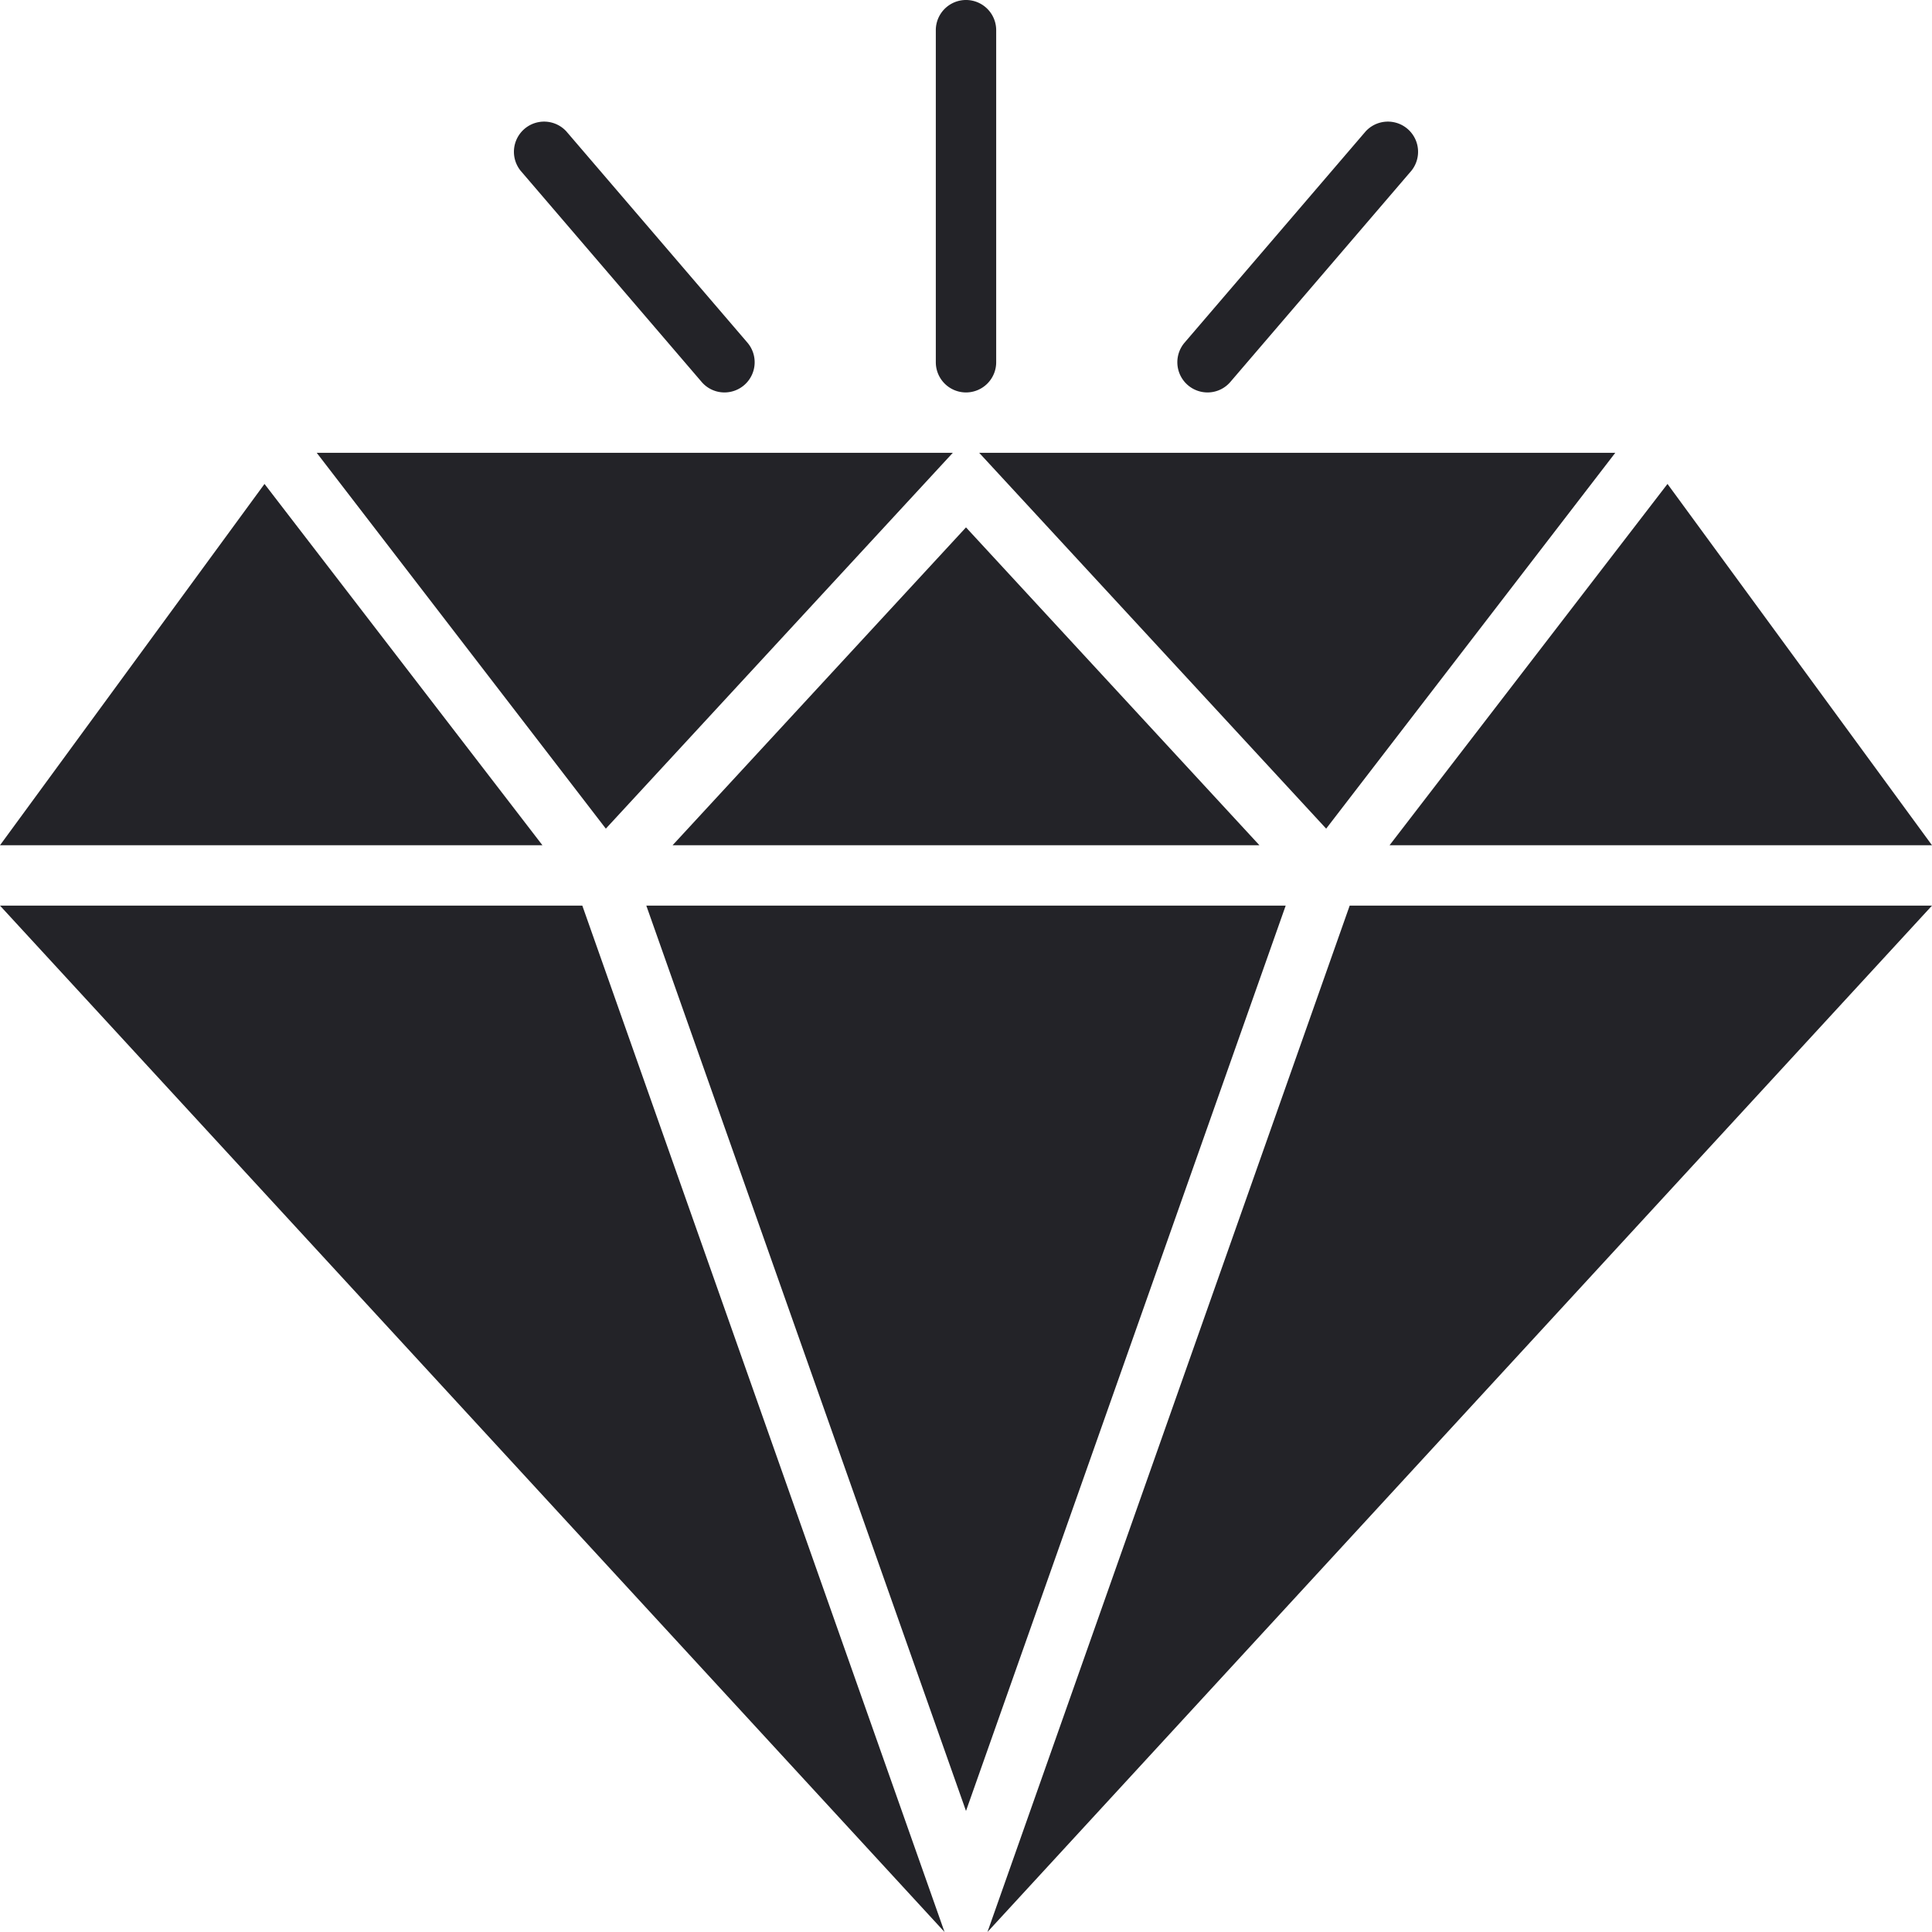<svg xmlns="http://www.w3.org/2000/svg" viewBox="0 0 64 64"><g id="Diamond"><polygon points="32.711 64 64 30 44.71 30 32.711 64" style="fill:#232328"/><polygon points="64 28 55.238 16.031 46.031 28 64 28" style="fill:#232328"/><polygon points="53.508 15 32.437 15 43.931 27.45 53.508 15" style="fill:#232328"/><polygon points="32 30 21.41 30 32 59.99 42.59 30 32 30" style="fill:#232328"/><polygon points="0 30 31.289 64 19.29 30 0 30" style="fill:#232328"/><polygon points="32 28 41.72 28 32 17.47 22.28 28 32 28" style="fill:#232328"/><polygon points="8.762 16.031 0 28 17.969 28 8.762 16.031" style="fill:#232328"/><polygon points="31.563 15 10.492 15 20.069 27.45 31.563 15" style="fill:#232328"/><path d="M32,13a1,1,0,0,1-1-1V1a1,1,0,0,1,2,0V12A1,1,0,0,1,32,13Z" style="fill:#232328"/><path d="M40,13a1,1,0,0,1-.759-1.65l6-7a1,1,0,0,1,1.518,1.3l-6,7A.993.993,0,0,1,40,13Z" style="fill:#232328"/><path d="M24,13a.993.993,0,0,1-.759-.35l-6-7a1,1,0,0,1,1.518-1.3l6,7A1,1,0,0,1,24,13Z" style="fill:#232328"/></g></svg>